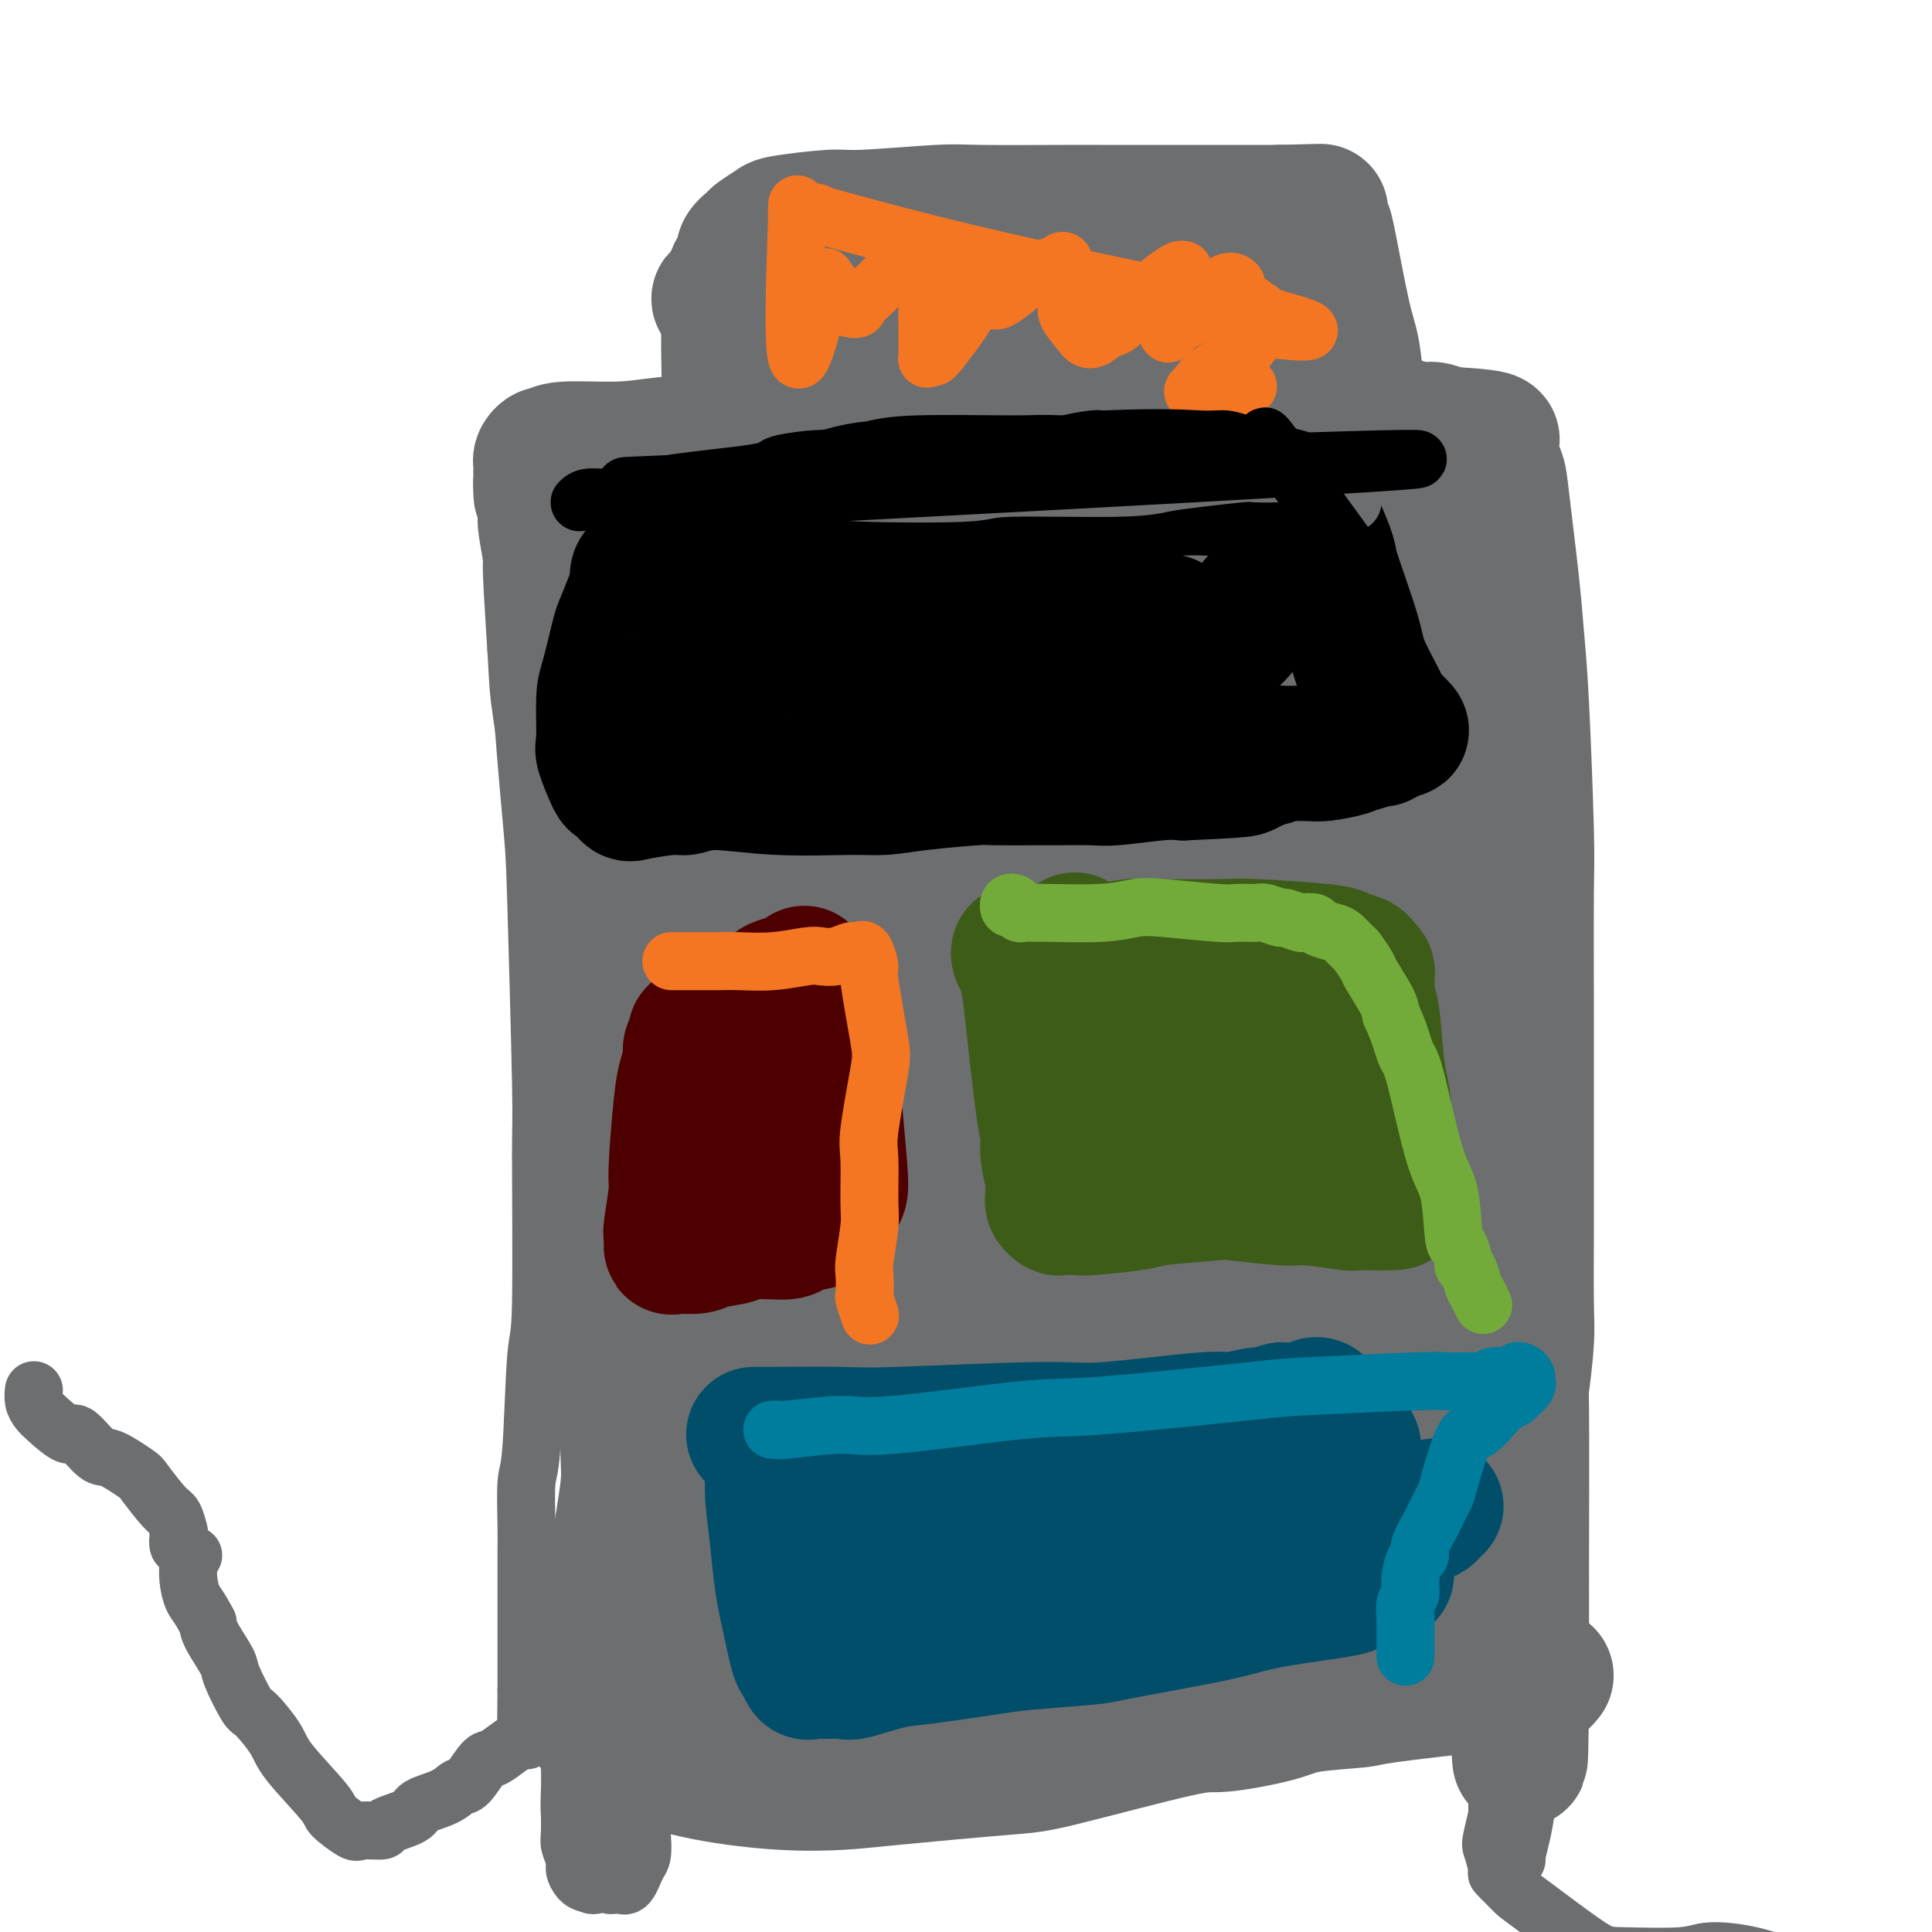 <svg viewBox='0 0 400 400' version='1.1' xmlns='http://www.w3.org/2000/svg' xmlns:xlink='http://www.w3.org/1999/xlink'><g fill='none' stroke='#6D6E70' stroke-width='12' stroke-linecap='round' stroke-linejoin='round'><path d='M109,132c0.082,-0.408 0.164,-0.816 0,-1c-0.164,-0.184 -0.576,-0.143 -1,0c-0.424,0.143 -0.862,0.388 -1,1c-0.138,0.612 0.022,1.592 0,2c-0.022,0.408 -0.228,0.244 0,1c0.228,0.756 0.888,2.433 1,3c0.112,0.567 -0.324,0.026 0,6c0.324,5.974 1.408,18.464 2,25c0.592,6.536 0.691,7.118 1,17c0.309,9.882 0.826,29.065 1,38c0.174,8.935 0.004,7.623 0,15c-0.004,7.377 0.157,23.443 0,31c-0.157,7.557 -0.630,6.604 -1,11c-0.370,4.396 -0.635,14.140 -1,19c-0.365,4.860 -0.830,4.835 -1,7c-0.170,2.165 -0.046,6.521 0,9c0.046,2.479 0.012,3.081 0,5c-0.012,1.919 -0.003,5.156 0,7c0.003,1.844 0.001,2.294 0,3c-0.001,0.706 -0.000,1.669 0,3c0.000,1.331 0.000,3.029 0,4c-0.000,0.971 -0.000,1.216 0,2c0.000,0.784 0.000,2.108 0,3c-0.000,0.892 -0.000,1.352 0,2c0.000,0.648 0.000,1.483 0,2c-0.000,0.517 -0.000,0.716 0,1c0.000,0.284 0.000,0.653 0,1c-0.000,0.347 -0.000,0.674 0,1'/><path d='M109,350c-0.285,19.718 0.503,6.012 1,1c0.497,-5.012 0.703,-1.332 1,0c0.297,1.332 0.684,0.314 1,0c0.316,-0.314 0.559,0.076 2,0c1.441,-0.076 4.078,-0.616 6,-1c1.922,-0.384 3.129,-0.611 8,-1c4.871,-0.389 13.407,-0.942 18,-1c4.593,-0.058 5.242,0.377 11,0c5.758,-0.377 16.623,-1.565 22,-2c5.377,-0.435 5.265,-0.117 9,0c3.735,0.117 11.317,0.032 15,0c3.683,-0.032 3.468,-0.010 5,0c1.532,0.010 4.810,0.010 7,0c2.190,-0.010 3.292,-0.028 6,0c2.708,0.028 7.024,0.103 10,0c2.976,-0.103 4.613,-0.382 10,0c5.387,0.382 14.525,1.427 19,2c4.475,0.573 4.286,0.675 8,1c3.714,0.325 11.331,0.872 15,1c3.669,0.128 3.391,-0.162 5,0c1.609,0.162 5.104,0.776 7,1c1.896,0.224 2.192,0.056 3,0c0.808,-0.056 2.129,-0.001 3,0c0.871,0.001 1.294,-0.053 2,0c0.706,0.053 1.695,0.211 2,0c0.305,-0.211 -0.076,-0.791 0,-1c0.076,-0.209 0.608,-0.046 1,0c0.392,0.046 0.644,-0.026 1,0c0.356,0.026 0.816,0.150 1,0c0.184,-0.150 0.092,-0.575 0,-1'/><path d='M308,349c20.582,2.537 7.539,7.381 1,-1c-6.539,-8.381 -6.572,-29.986 -7,-41c-0.428,-11.014 -1.250,-11.436 -2,-14c-0.750,-2.564 -1.426,-7.270 -2,-17c-0.574,-9.730 -1.045,-24.485 -1,-34c0.045,-9.515 0.607,-13.789 1,-18c0.393,-4.211 0.617,-8.359 1,-16c0.383,-7.641 0.926,-18.777 1,-25c0.074,-6.223 -0.320,-7.534 0,-12c0.320,-4.466 1.354,-12.087 2,-16c0.646,-3.913 0.905,-4.119 1,-6c0.095,-1.881 0.025,-5.439 0,-7c-0.025,-1.561 -0.007,-1.125 0,-2c0.007,-0.875 0.003,-3.060 0,-4c-0.003,-0.940 -0.005,-0.634 0,-1c0.005,-0.366 0.015,-1.404 0,-2c-0.015,-0.596 -0.057,-0.751 0,-1c0.057,-0.249 0.211,-0.591 0,-1c-0.211,-0.409 -0.789,-0.883 -1,-1c-0.211,-0.117 -0.057,0.123 0,0c0.057,-0.123 0.015,-0.610 0,-1c-0.015,-0.390 -0.004,-0.683 0,-1c0.004,-0.317 0.002,-0.659 0,-1'/><path d='M302,127c0.413,-17.744 -1.056,-4.602 -2,0c-0.944,4.602 -1.364,0.666 -2,-1c-0.636,-1.666 -1.487,-1.062 -3,-1c-1.513,0.062 -3.688,-0.417 -5,-1c-1.312,-0.583 -1.760,-1.269 -5,-2c-3.240,-0.731 -9.272,-1.506 -13,-2c-3.728,-0.494 -5.151,-0.707 -10,-1c-4.849,-0.293 -13.123,-0.666 -18,-1c-4.877,-0.334 -6.355,-0.630 -8,-1c-1.645,-0.370 -3.455,-0.815 -9,-1c-5.545,-0.185 -14.824,-0.109 -20,0c-5.176,0.109 -6.248,0.250 -11,0c-4.752,-0.250 -13.183,-0.893 -17,-1c-3.817,-0.107 -3.021,0.320 -7,1c-3.979,0.680 -12.734,1.611 -16,2c-3.266,0.389 -1.045,0.236 -4,1c-2.955,0.764 -11.086,2.447 -15,3c-3.914,0.553 -3.609,-0.023 -5,0c-1.391,0.023 -4.476,0.645 -6,1c-1.524,0.355 -1.487,0.442 -2,1c-0.513,0.558 -1.575,1.588 -2,2c-0.425,0.412 -0.212,0.206 0,0'/></g>
<g fill='none' stroke='#6D6E70' stroke-width='28' stroke-linecap='round' stroke-linejoin='round'><path d='M115,129c-0.131,-0.526 -0.261,-1.052 0,-1c0.261,0.052 0.914,0.680 1,1c0.086,0.320 -0.393,0.330 0,1c0.393,0.670 1.660,2.001 2,2c0.340,-0.001 -0.248,-1.334 0,3c0.248,4.334 1.331,14.335 2,20c0.669,5.665 0.923,6.996 2,17c1.077,10.004 2.978,28.683 4,38c1.022,9.317 1.166,9.273 2,17c0.834,7.727 2.359,23.226 3,31c0.641,7.774 0.397,7.825 0,14c-0.397,6.175 -0.948,18.475 -1,25c-0.052,6.525 0.393,7.273 0,11c-0.393,3.727 -1.626,10.431 -2,14c-0.374,3.569 0.110,4.004 0,5c-0.110,0.996 -0.814,2.555 -1,4c-0.186,1.445 0.145,2.776 0,4c-0.145,1.224 -0.767,2.341 -1,3c-0.233,0.659 -0.076,0.859 0,1c0.076,0.141 0.072,0.223 0,1c-0.072,0.777 -0.211,2.249 0,3c0.211,0.751 0.773,0.782 1,1c0.227,0.218 0.119,0.625 0,1c-0.119,0.375 -0.248,0.719 0,1c0.248,0.281 0.875,0.499 2,1c1.125,0.501 2.750,1.286 4,2c1.250,0.714 2.125,1.357 3,2'/><path d='M136,351c1.765,1.423 1.179,0.979 4,1c2.821,0.021 9.049,0.506 12,1c2.951,0.494 2.625,0.996 8,1c5.375,0.004 16.451,-0.489 22,-1c5.549,-0.511 5.572,-1.040 11,-2c5.428,-0.960 16.263,-2.351 22,-3c5.737,-0.649 6.377,-0.556 12,-1c5.623,-0.444 16.228,-1.425 21,-2c4.772,-0.575 3.712,-0.742 7,-1c3.288,-0.258 10.926,-0.605 15,-1c4.074,-0.395 4.584,-0.838 9,-1c4.416,-0.162 12.736,-0.043 17,0c4.264,0.043 4.470,0.012 5,0c0.530,-0.012 1.385,-0.003 3,0c1.615,0.003 3.992,0.001 5,0c1.008,-0.001 0.648,-0.002 1,0c0.352,0.002 1.417,0.006 2,0c0.583,-0.006 0.685,-0.022 1,0c0.315,0.022 0.843,0.084 1,0c0.157,-0.084 -0.058,-0.312 0,-1c0.058,-0.688 0.389,-1.834 0,-5c-0.389,-3.166 -1.497,-8.350 -3,-13c-1.503,-4.650 -3.402,-8.766 -5,-12c-1.598,-3.234 -2.897,-5.587 -6,-14c-3.103,-8.413 -8.011,-22.885 -11,-31c-2.989,-8.115 -4.058,-9.874 -6,-19c-1.942,-9.126 -4.755,-25.619 -6,-34c-1.245,-8.381 -0.921,-8.648 -1,-15c-0.079,-6.352 -0.560,-18.787 -1,-25c-0.440,-6.213 -0.840,-6.204 -1,-9c-0.160,-2.796 -0.080,-8.398 0,-14'/><path d='M274,150c-0.456,-10.997 -0.096,-6.988 0,-7c0.096,-0.012 -0.072,-4.045 0,-6c0.072,-1.955 0.383,-1.832 0,-4c-0.383,-2.168 -1.459,-6.625 -2,-9c-0.541,-2.375 -0.547,-2.666 -1,-4c-0.453,-1.334 -1.353,-3.709 -2,-5c-0.647,-1.291 -1.041,-1.496 -2,-2c-0.959,-0.504 -2.484,-1.305 -3,-2c-0.516,-0.695 -0.024,-1.282 -4,-3c-3.976,-1.718 -12.421,-4.565 -16,-6c-3.579,-1.435 -2.290,-1.456 -8,-2c-5.710,-0.544 -18.417,-1.610 -25,-2c-6.583,-0.390 -7.042,-0.104 -13,1c-5.958,1.104 -17.414,3.028 -22,4c-4.586,0.972 -2.303,0.993 -4,2c-1.697,1.007 -7.374,2.998 -10,4c-2.626,1.002 -2.200,1.013 -4,2c-1.800,0.987 -5.825,2.949 -8,4c-2.175,1.051 -2.500,1.190 -4,2c-1.500,0.810 -4.175,2.289 -5,3c-0.825,0.711 0.201,0.653 -1,1c-1.201,0.347 -4.629,1.099 -3,3c1.629,1.901 8.314,4.950 15,8'/><path d='M152,132c6.733,26.044 16.067,87.156 22,110c5.933,22.844 8.467,7.422 11,-8'/><path d='M185,234c11.400,21.333 34.400,78.667 51,101c16.600,22.333 26.800,9.667 37,-3'/><path d='M273,332c6.167,-0.500 3.083,-0.250 0,0'/><path d='M139,132c-0.031,0.314 -0.062,0.627 0,1c0.062,0.373 0.216,0.805 0,1c-0.216,0.195 -0.801,0.153 -1,5c-0.199,4.847 -0.012,14.583 0,22c0.012,7.417 -0.150,12.515 0,18c0.150,5.485 0.613,11.357 1,20c0.387,8.643 0.699,20.056 1,31c0.301,10.944 0.591,21.418 1,28c0.409,6.582 0.936,9.273 1,12c0.064,2.727 -0.335,5.490 0,11c0.335,5.510 1.403,13.768 2,18c0.597,4.232 0.722,4.440 1,7c0.278,2.560 0.709,7.474 1,10c0.291,2.526 0.443,2.665 1,4c0.557,1.335 1.519,3.867 2,5c0.481,1.133 0.479,0.866 1,2c0.521,1.134 1.563,3.669 2,5c0.437,1.331 0.269,1.458 1,2c0.731,0.542 2.361,1.501 3,2c0.639,0.499 0.289,0.540 1,1c0.711,0.460 2.485,1.339 3,2c0.515,0.661 -0.227,1.105 3,1c3.227,-0.105 10.423,-0.760 15,-1c4.577,-0.240 6.536,-0.064 9,0c2.464,0.064 5.433,0.017 9,0c3.567,-0.017 7.734,-0.005 10,0c2.266,0.005 2.633,0.002 3,0'/><path d='M209,339c7.912,-0.401 4.692,-0.905 4,-1c-0.692,-0.095 1.143,0.217 2,0c0.857,-0.217 0.735,-0.964 1,-1c0.265,-0.036 0.917,0.637 1,0c0.083,-0.637 -0.403,-2.586 0,-2c0.403,0.586 1.694,3.707 -1,-2c-2.694,-5.707 -9.373,-20.243 -14,-29c-4.627,-8.757 -7.203,-11.736 -13,-25c-5.797,-13.264 -14.814,-36.812 -20,-50c-5.186,-13.188 -6.539,-16.017 -8,-19c-1.461,-2.983 -3.028,-6.119 -4,-8c-0.972,-1.881 -1.348,-2.508 -3,-5c-1.652,-2.492 -4.578,-6.849 -7,-10c-2.422,-3.151 -4.338,-5.096 -6,-6c-1.662,-0.904 -3.071,-0.768 -4,-1c-0.929,-0.232 -1.380,-0.833 -2,2c-0.620,2.833 -1.410,9.099 1,20c2.410,10.901 8.021,26.438 11,35c2.979,8.562 3.327,10.150 6,18c2.673,7.850 7.671,21.961 10,28c2.329,6.039 1.991,4.007 2,4c0.009,-0.007 0.367,2.012 2,5c1.633,2.988 4.542,6.944 6,9c1.458,2.056 1.465,2.213 3,4c1.535,1.787 4.597,5.205 6,7c1.403,1.795 1.147,1.967 2,3c0.853,1.033 2.816,2.926 4,4c1.184,1.074 1.588,1.328 2,2c0.412,0.672 0.832,1.764 1,2c0.168,0.236 0.084,-0.382 0,-1'/><path d='M191,322c2.151,1.255 -6.471,-15.106 -12,-28c-5.529,-12.894 -7.964,-22.321 -11,-34c-3.036,-11.679 -6.671,-25.609 -8,-31c-1.329,-5.391 -0.350,-2.242 0,-1c0.350,1.242 0.073,0.579 0,1c-0.073,0.421 0.058,1.927 0,3c-0.058,1.073 -0.305,1.712 2,9c2.305,7.288 7.160,21.224 10,29c2.840,7.776 3.664,9.391 6,15c2.336,5.609 6.185,15.212 8,19c1.815,3.788 1.596,1.760 2,2c0.404,0.240 1.431,2.746 2,4c0.569,1.254 0.679,1.254 1,2c0.321,0.746 0.853,2.236 1,3c0.147,0.764 -0.090,0.801 -1,1c-0.910,0.199 -2.493,0.559 -4,1c-1.507,0.441 -2.936,0.963 -4,1c-1.064,0.037 -1.761,-0.411 -4,0c-2.239,0.411 -6.021,1.682 -8,2c-1.979,0.318 -2.156,-0.318 -4,0c-1.844,0.318 -5.355,1.590 -7,2c-1.645,0.410 -1.424,-0.042 -1,-1c0.424,-0.958 1.052,-2.422 1,-3c-0.052,-0.578 -0.783,-0.271 0,-2c0.783,-1.729 3.081,-5.494 5,-9c1.919,-3.506 3.460,-6.753 5,-10'/><path d='M170,297c2.194,-5.504 2.680,-6.764 4,-10c1.320,-3.236 3.475,-8.450 5,-18c1.525,-9.550 2.419,-23.438 3,-33c0.581,-9.562 0.849,-14.799 0,-24c-0.849,-9.201 -2.816,-22.365 -4,-29c-1.184,-6.635 -1.584,-6.741 -3,-12c-1.416,-5.259 -3.847,-15.671 -5,-21c-1.153,-5.329 -1.027,-5.576 -2,-10c-0.973,-4.424 -3.045,-13.024 -4,-17c-0.955,-3.976 -0.792,-3.327 -1,-5c-0.208,-1.673 -0.786,-5.666 -1,-7c-0.214,-1.334 -0.063,-0.007 0,0c0.063,0.007 0.039,-1.306 0,-2c-0.039,-0.694 -0.094,-0.770 0,-1c0.094,-0.230 0.337,-0.613 1,-1c0.663,-0.387 1.746,-0.777 2,-1c0.254,-0.223 -0.321,-0.279 3,0c3.321,0.279 10.539,0.893 14,1c3.461,0.107 3.166,-0.292 10,1c6.834,1.292 20.798,4.276 25,5c4.202,0.724 -1.358,-0.813 4,1c5.358,1.813 21.633,6.977 28,9c6.367,2.023 2.825,0.906 3,1c0.175,0.094 4.068,1.400 6,2c1.932,0.600 1.905,0.495 3,1c1.095,0.505 3.314,1.620 5,2c1.686,0.380 2.838,0.025 3,0c0.162,-0.025 -0.668,0.278 2,1c2.668,0.722 8.834,1.861 15,3'/><path d='M286,133c11.353,3.331 5.234,1.659 4,2c-1.234,0.341 2.415,2.694 4,4c1.585,1.306 1.105,1.563 1,2c-0.105,0.437 0.164,1.053 1,3c0.836,1.947 2.237,5.225 3,9c0.763,3.775 0.888,8.047 2,19c1.112,10.953 3.212,28.585 4,38c0.788,9.415 0.264,10.612 0,18c-0.264,7.388 -0.267,20.967 -1,32c-0.733,11.033 -2.196,19.519 -3,25c-0.804,5.481 -0.947,7.956 -1,10c-0.053,2.044 -0.014,3.655 0,8c0.014,4.345 0.004,11.422 0,15c-0.004,3.578 -0.001,3.655 0,6c0.001,2.345 0.000,6.957 0,9c-0.000,2.043 -0.000,1.517 0,2c0.000,0.483 0.000,1.974 0,3c-0.000,1.026 -0.000,1.585 0,2c0.000,0.415 0.001,0.686 0,1c-0.001,0.314 -0.003,0.673 0,1c0.003,0.327 0.011,0.624 0,1c-0.011,0.376 -0.040,0.832 0,1c0.040,0.168 0.148,0.049 0,0c-0.148,-0.049 -0.553,-0.028 -1,0c-0.447,0.028 -0.937,0.065 -1,0c-0.063,-0.065 0.301,-0.230 -1,0c-1.301,0.230 -4.266,0.855 -6,1c-1.734,0.145 -2.236,-0.192 -4,0c-1.764,0.192 -4.790,0.912 -7,1c-2.210,0.088 -3.605,-0.456 -5,-1'/><path d='M275,345c-8.809,-5.113 -18.332,-18.397 -28,-43c-9.668,-24.603 -19.480,-60.526 -24,-79c-4.520,-18.474 -3.748,-19.498 -4,-23c-0.252,-3.502 -1.528,-9.481 -3,-17c-1.472,-7.519 -3.141,-16.579 -4,-21c-0.859,-4.421 -0.910,-4.204 -2,-6c-1.090,-1.796 -3.220,-5.605 -4,-7c-0.780,-1.395 -0.209,-0.374 -1,-2c-0.791,-1.626 -2.945,-5.897 -5,-9c-2.055,-3.103 -4.012,-5.039 -5,-6c-0.988,-0.961 -1.006,-0.949 -2,-2c-0.994,-1.051 -2.964,-3.165 -4,-4c-1.036,-0.835 -1.140,-0.389 -2,-1c-0.860,-0.611 -2.478,-2.278 -3,-3c-0.522,-0.722 0.051,-0.498 0,-1c-0.051,-0.502 -0.725,-1.730 -1,-2c-0.275,-0.270 -0.150,0.419 0,1c0.150,0.581 0.326,1.053 1,3c0.674,1.947 1.846,5.370 3,8c1.154,2.630 2.291,4.468 6,16c3.709,11.532 9.991,32.759 13,44c3.009,11.241 2.745,12.498 5,22c2.255,9.502 7.030,27.251 9,36c1.970,8.749 1.134,8.500 5,16c3.866,7.500 12.433,22.750 21,38'/><path d='M246,303c4.778,7.812 6.222,8.341 7,9c0.778,0.659 0.890,1.448 2,3c1.110,1.552 3.218,3.868 4,5c0.782,1.132 0.237,1.079 1,2c0.763,0.921 2.835,2.816 4,4c1.165,1.184 1.424,1.656 2,2c0.576,0.344 1.468,0.560 2,1c0.532,0.440 0.702,1.103 1,0c0.298,-1.103 0.723,-3.971 1,-5c0.277,-1.029 0.405,-0.218 0,-8c-0.405,-7.782 -1.342,-24.158 -2,-32c-0.658,-7.842 -1.038,-7.152 -4,-17c-2.962,-9.848 -8.505,-30.234 -11,-39c-2.495,-8.766 -1.943,-5.912 -2,-5c-0.057,0.912 -0.722,-0.119 -3,-7c-2.278,-6.881 -6.169,-19.611 -8,-25c-1.831,-5.389 -1.601,-3.435 -5,-14c-3.399,-10.565 -10.428,-33.648 -14,-49c-3.572,-15.352 -3.689,-22.974 -4,-26c-0.311,-3.026 -0.816,-1.457 -1,-1c-0.184,0.457 -0.048,-0.197 0,-1c0.048,-0.803 0.006,-1.756 0,-2c-0.006,-0.244 0.024,0.221 0,1c-0.024,0.779 -0.100,1.872 0,2c0.100,0.128 0.377,-0.708 2,4c1.623,4.708 4.591,14.960 7,22c2.409,7.040 4.260,10.869 7,17c2.740,6.131 6.370,14.566 10,23'/><path d='M242,167c5.514,14.835 6.300,17.421 8,23c1.700,5.579 4.314,14.150 9,33c4.686,18.850 11.446,47.979 14,58c2.554,10.021 0.904,0.933 2,6c1.096,5.067 4.939,24.288 7,33c2.061,8.712 2.341,6.913 3,8c0.659,1.087 1.697,5.059 2,7c0.303,1.941 -0.130,1.853 0,2c0.130,0.147 0.825,0.531 1,1c0.175,0.469 -0.168,1.022 0,1c0.168,-0.022 0.846,-0.620 1,-2c0.154,-1.380 -0.217,-3.544 -2,-12c-1.783,-8.456 -4.979,-23.206 -7,-34c-2.021,-10.794 -2.866,-17.632 -4,-24c-1.134,-6.368 -2.555,-12.267 -4,-24c-1.445,-11.733 -2.912,-29.299 -4,-38c-1.088,-8.701 -1.795,-8.535 -3,-14c-1.205,-5.465 -2.907,-16.560 -5,-25c-2.093,-8.440 -4.577,-14.226 -6,-17c-1.423,-2.774 -1.786,-2.537 -2,-3c-0.214,-0.463 -0.280,-1.627 -1,-4c-0.720,-2.373 -2.094,-5.956 -3,-8c-0.906,-2.044 -1.345,-2.549 -2,-4c-0.655,-1.451 -1.526,-3.847 -2,-5c-0.474,-1.153 -0.550,-1.062 -1,-2c-0.450,-0.938 -1.275,-2.907 -2,-4c-0.725,-1.093 -1.350,-1.312 0,2c1.350,3.312 4.675,10.156 8,17'/><path d='M249,138c2.101,4.334 3.353,5.670 7,17c3.647,11.330 9.688,32.654 13,43c3.312,10.346 3.894,9.715 6,16c2.106,6.285 5.736,19.486 8,28c2.264,8.514 3.161,12.341 4,18c0.839,5.659 1.621,13.151 2,18c0.379,4.849 0.357,7.054 0,9c-0.357,1.946 -1.048,3.633 -1,5c0.048,1.367 0.834,2.414 -1,0c-1.834,-2.414 -6.290,-8.288 -9,-12c-2.710,-3.712 -3.674,-5.262 -10,-15c-6.326,-9.738 -18.014,-27.663 -24,-37c-5.986,-9.337 -6.271,-10.087 -9,-14c-2.729,-3.913 -7.903,-10.990 -10,-14c-2.097,-3.010 -1.119,-1.954 -2,-3c-0.881,-1.046 -3.623,-4.195 -5,-6c-1.377,-1.805 -1.388,-2.265 -3,-2c-1.612,0.265 -4.824,1.255 -7,-2c-2.176,-3.255 -3.317,-10.755 -3,0c0.317,10.755 2.093,39.764 3,52c0.907,12.236 0.945,7.698 2,10c1.055,2.302 3.127,11.443 4,16c0.873,4.557 0.546,4.531 1,6c0.454,1.469 1.689,4.435 2,6c0.311,1.565 -0.301,1.729 0,2c0.301,0.271 1.515,0.649 2,1c0.485,0.351 0.243,0.676 0,1'/><path d='M219,281c1.910,6.473 1.185,1.657 1,0c-0.185,-1.657 0.170,-0.153 0,-1c-0.170,-0.847 -0.865,-4.044 -1,-6c-0.135,-1.956 0.291,-2.670 0,-9c-0.291,-6.330 -1.297,-18.278 -2,-25c-0.703,-6.722 -1.101,-8.220 -2,-13c-0.899,-4.780 -2.297,-12.842 -3,-17c-0.703,-4.158 -0.710,-4.413 -1,-6c-0.290,-1.587 -0.863,-4.505 -1,-6c-0.137,-1.495 0.162,-1.565 0,-2c-0.162,-0.435 -0.783,-1.234 -1,-2c-0.217,-0.766 -0.028,-1.499 -1,-2c-0.972,-0.501 -3.103,-0.768 -4,-1c-0.897,-0.232 -0.560,-0.427 -4,0c-3.440,0.427 -10.656,1.478 -14,2c-3.344,0.522 -2.816,0.515 -7,2c-4.184,1.485 -13.079,4.462 -17,6c-3.921,1.538 -2.867,1.636 -8,2c-5.133,0.364 -16.455,0.992 -21,1c-4.545,0.008 -2.315,-0.606 -2,-1c0.315,-0.394 -1.285,-0.569 -3,-3c-1.715,-2.431 -3.544,-7.116 -5,-11c-1.456,-3.884 -2.538,-6.965 -3,-10c-0.462,-3.035 -0.305,-6.023 -1,-12c-0.695,-5.977 -2.242,-14.943 -3,-20c-0.758,-5.057 -0.725,-6.206 -1,-11c-0.275,-4.794 -0.857,-13.233 -1,-17c-0.143,-3.767 0.154,-2.860 0,-4c-0.154,-1.140 -0.758,-4.326 -1,-6c-0.242,-1.674 -0.121,-1.837 0,-2'/><path d='M113,107c-1.310,-12.118 -1.084,-6.412 -1,-5c0.084,1.412 0.025,-1.468 0,-3c-0.025,-1.532 -0.018,-1.716 0,-2c0.018,-0.284 0.045,-0.669 0,-1c-0.045,-0.331 -0.164,-0.610 0,-1c0.164,-0.390 0.610,-0.892 1,-1c0.390,-0.108 0.722,0.179 1,0c0.278,-0.179 0.501,-0.823 3,-1c2.499,-0.177 7.273,0.112 11,0c3.727,-0.112 6.405,-0.626 10,-1c3.595,-0.374 8.106,-0.608 12,-1c3.894,-0.392 7.171,-0.943 14,-1c6.829,-0.057 17.208,0.381 27,0c9.792,-0.381 18.995,-1.580 24,-2c5.005,-0.420 5.810,-0.060 10,0c4.190,0.060 11.765,-0.180 20,0c8.235,0.180 17.131,0.780 21,1c3.869,0.220 2.712,0.059 4,0c1.288,-0.059 5.020,-0.016 7,0c1.980,0.016 2.209,0.004 3,0c0.791,-0.004 2.145,-0.001 3,0c0.855,0.001 1.211,-0.001 2,0c0.789,0.001 2.012,0.004 3,0c0.988,-0.004 1.743,-0.015 3,0c1.257,0.015 3.017,0.056 4,0c0.983,-0.056 1.188,-0.207 2,0c0.812,0.207 2.232,0.774 3,1c0.768,0.226 0.884,0.113 1,0'/><path d='M301,90c13.953,0.778 5.837,1.724 3,2c-2.837,0.276 -0.394,-0.118 1,0c1.394,0.118 1.739,0.748 2,1c0.261,0.252 0.437,0.125 1,1c0.563,0.875 1.513,2.753 2,4c0.487,1.247 0.513,1.863 1,6c0.487,4.137 1.437,11.794 2,17c0.563,5.206 0.739,7.960 1,11c0.261,3.040 0.606,6.368 1,14c0.394,7.632 0.838,19.570 1,26c0.162,6.430 0.044,7.351 0,13c-0.044,5.649 -0.012,16.027 0,26c0.012,9.973 0.004,19.543 0,25c-0.004,5.457 -0.005,6.801 0,9c0.005,2.199 0.015,5.251 0,10c-0.015,4.749 -0.057,11.193 0,15c0.057,3.807 0.211,4.978 0,8c-0.211,3.022 -0.789,7.896 -1,9c-0.211,1.104 -0.057,-1.560 0,5c0.057,6.560 0.015,22.346 0,29c-0.015,6.654 -0.004,4.176 0,5c0.004,0.824 0.001,4.949 0,7c-0.001,2.051 -0.000,2.027 0,3c0.000,0.973 0.000,2.943 0,4c-0.000,1.057 -0.000,1.200 0,2c0.000,0.800 0.000,2.256 0,3c-0.000,0.744 -0.000,0.777 0,1c0.000,0.223 0.000,0.635 0,1c-0.000,0.365 -0.000,0.682 0,1'/><path d='M315,348c-0.168,31.536 -0.586,9.377 -1,1c-0.414,-8.377 -0.822,-2.972 -1,-1c-0.178,1.972 -0.126,0.513 -1,-2c-0.874,-2.513 -2.673,-6.078 -4,-8c-1.327,-1.922 -2.183,-2.200 -4,-9c-1.817,-6.800 -4.595,-20.121 -6,-27c-1.405,-6.879 -1.436,-7.316 -3,-18c-1.564,-10.684 -4.660,-31.616 -6,-43c-1.340,-11.384 -0.924,-13.222 -1,-22c-0.076,-8.778 -0.644,-24.496 -1,-33c-0.356,-8.504 -0.502,-9.792 0,-17c0.502,-7.208 1.650,-20.335 2,-27c0.350,-6.665 -0.099,-6.868 0,-12c0.099,-5.132 0.744,-15.193 1,-20c0.256,-4.807 0.121,-4.359 0,-6c-0.121,-1.641 -0.228,-5.370 0,-7c0.228,-1.630 0.790,-1.159 1,-2c0.210,-0.841 0.068,-2.992 0,-4c-0.068,-1.008 -0.060,-0.873 0,-1c0.060,-0.127 0.174,-0.515 0,-1c-0.174,-0.485 -0.634,-1.068 -1,-1c-0.366,0.068 -0.637,0.788 -1,1c-0.363,0.212 -0.818,-0.082 -2,0c-1.182,0.082 -3.091,0.541 -5,1'/><path d='M282,90c-5.364,0.701 -14.774,1.453 -21,2c-6.226,0.547 -9.270,0.889 -12,1c-2.730,0.111 -5.148,-0.009 -13,1c-7.852,1.009 -21.137,3.146 -28,4c-6.863,0.854 -7.303,0.426 -13,1c-5.697,0.574 -16.652,2.150 -22,3c-5.348,0.850 -5.090,0.974 -9,1c-3.910,0.026 -11.987,-0.045 -16,0c-4.013,0.045 -3.963,0.205 -6,0c-2.037,-0.205 -6.160,-0.776 -8,-1c-1.840,-0.224 -1.395,-0.101 -2,0c-0.605,0.101 -2.259,0.180 -3,0c-0.741,-0.180 -0.567,-0.618 -1,0c-0.433,0.618 -1.471,2.290 -2,0c-0.529,-2.290 -0.549,-8.544 0,1c0.549,9.544 1.667,34.886 2,47c0.333,12.114 -0.117,10.999 0,21c0.117,10.001 0.802,31.119 1,43c0.198,11.881 -0.091,14.525 0,18c0.091,3.475 0.561,7.782 1,17c0.439,9.218 0.847,23.346 1,30c0.153,6.654 0.052,5.835 0,10c-0.052,4.165 -0.056,13.314 0,18c0.056,4.686 0.173,4.907 0,7c-0.173,2.093 -0.634,6.056 -1,8c-0.366,1.944 -0.637,1.870 -1,3c-0.363,1.130 -0.818,3.466 -1,5c-0.182,1.534 -0.091,2.267 0,3'/><path d='M128,333c-0.647,9.407 -0.766,5.924 -1,5c-0.234,-0.924 -0.585,0.711 -1,3c-0.415,2.289 -0.896,5.233 -1,7c-0.104,1.767 0.169,2.357 0,3c-0.169,0.643 -0.778,1.338 -1,2c-0.222,0.662 -0.056,1.291 0,2c0.056,0.709 0.001,1.498 0,2c-0.001,0.502 0.052,0.716 0,1c-0.052,0.284 -0.207,0.638 0,1c0.207,0.362 0.777,0.733 1,1c0.223,0.267 0.098,0.429 1,1c0.902,0.571 2.830,1.551 4,2c1.170,0.449 1.581,0.367 4,1c2.419,0.633 6.846,1.980 12,3c5.154,1.020 11.035,1.711 16,2c4.965,0.289 9.015,0.175 12,0c2.985,-0.175 4.906,-0.409 11,-1c6.094,-0.591 16.360,-1.537 22,-2c5.640,-0.463 6.655,-0.442 13,-2c6.345,-1.558 18.020,-4.694 24,-6c5.980,-1.306 6.266,-0.782 9,-1c2.734,-0.218 7.917,-1.176 11,-2c3.083,-0.824 4.065,-1.512 7,-2c2.935,-0.488 7.824,-0.775 10,-1c2.176,-0.225 1.641,-0.386 6,-1c4.359,-0.614 13.612,-1.680 17,-2c3.388,-0.320 0.912,0.106 1,0c0.088,-0.106 2.739,-0.745 4,-1c1.261,-0.255 1.130,-0.128 1,0'/><path d='M310,348c16.279,-2.785 5.475,-0.746 2,0c-3.475,0.746 0.378,0.200 2,0c1.622,-0.200 1.012,-0.053 1,0c-0.012,0.053 0.575,0.010 1,0c0.425,-0.010 0.688,0.011 1,0c0.312,-0.011 0.671,-0.055 1,0c0.329,0.055 0.627,0.207 1,0c0.373,-0.207 0.821,-0.773 1,-1c0.179,-0.227 0.090,-0.113 0,0'/><path d='M151,95c0.000,-0.310 0.000,-0.619 0,-1c-0.000,-0.381 -0.001,-0.833 0,-1c0.001,-0.167 0.005,-0.049 0,0c-0.005,0.049 -0.018,0.029 0,-2c0.018,-2.029 0.065,-6.066 0,-11c-0.065,-4.934 -0.244,-10.764 0,-14c0.244,-3.236 0.910,-3.879 1,-5c0.090,-1.121 -0.395,-2.719 0,-4c0.395,-1.281 1.672,-2.245 2,-3c0.328,-0.755 -0.291,-1.301 0,-2c0.291,-0.699 1.492,-1.550 2,-2c0.508,-0.450 0.323,-0.498 1,-1c0.677,-0.502 2.215,-1.459 3,-2c0.785,-0.541 0.816,-0.667 3,-1c2.184,-0.333 6.522,-0.874 9,-1c2.478,-0.126 3.096,0.162 7,0c3.904,-0.162 11.095,-0.776 15,-1c3.905,-0.224 4.525,-0.060 9,0c4.475,0.060 12.804,0.016 17,0c4.196,-0.016 4.260,-0.004 8,0c3.740,0.004 11.157,0.001 15,0c3.843,-0.001 4.113,-0.000 6,0c1.887,0.000 5.389,0.000 7,0c1.611,-0.000 1.329,-0.000 2,0c0.671,0.000 2.296,0.000 3,0c0.704,-0.000 0.487,-0.000 1,0c0.513,0.000 1.757,0.000 3,0'/><path d='M265,44c16.301,-0.448 4.553,-0.068 1,0c-3.553,0.068 1.089,-0.175 3,0c1.911,0.175 1.090,0.769 1,1c-0.090,0.231 0.552,0.098 1,0c0.448,-0.098 0.704,-0.162 1,0c0.296,0.162 0.632,0.548 1,1c0.368,0.452 0.767,0.969 1,1c0.233,0.031 0.300,-0.422 1,3c0.700,3.422 2.034,10.721 3,15c0.966,4.279 1.565,5.537 2,8c0.435,2.463 0.705,6.131 1,8c0.295,1.869 0.614,1.939 1,3c0.386,1.061 0.839,3.113 1,4c0.161,0.887 0.031,0.609 0,1c-0.031,0.391 0.038,1.450 0,2c-0.038,0.550 -0.183,0.592 0,1c0.183,0.408 0.692,1.184 0,1c-0.692,-0.184 -2.587,-1.326 -1,0c1.587,1.326 6.656,5.121 -2,0c-8.656,-5.121 -31.038,-19.157 -42,-25c-10.962,-5.843 -10.505,-3.491 -11,-3c-0.495,0.491 -1.943,-0.878 -6,-2c-4.057,-1.122 -10.722,-1.997 -20,-3c-9.278,-1.003 -21.167,-2.135 -29,-2c-7.833,0.135 -11.609,1.536 -14,2c-2.391,0.464 -3.397,-0.010 -4,0c-0.603,0.010 -0.801,0.505 -1,1'/><path d='M153,61c-3.993,0.639 -4.474,0.736 -4,1c0.474,0.264 1.905,0.695 2,1c0.095,0.305 -1.144,0.486 2,2c3.144,1.514 10.672,4.363 15,6c4.328,1.637 5.454,2.061 12,3c6.546,0.939 18.510,2.392 25,3c6.490,0.608 7.507,0.369 12,0c4.493,-0.369 12.464,-0.870 16,-1c3.536,-0.130 2.638,0.110 5,0c2.362,-0.110 7.984,-0.571 10,-1c2.016,-0.429 0.427,-0.827 0,-1c-0.427,-0.173 0.310,-0.121 1,0c0.690,0.121 1.334,0.311 -1,0c-2.334,-0.311 -7.647,-1.125 -11,-2c-3.353,-0.875 -4.747,-1.812 -11,-2c-6.253,-0.188 -17.365,0.373 -23,1c-5.635,0.627 -5.794,1.320 -9,2c-3.206,0.680 -9.460,1.348 -12,2c-2.540,0.652 -1.367,1.290 -2,2c-0.633,0.710 -3.071,1.494 -4,2c-0.929,0.506 -0.350,0.735 -1,1c-0.650,0.265 -2.531,0.565 -2,1c0.531,0.435 3.472,1.003 1,1c-2.472,-0.003 -10.358,-0.578 3,0c13.358,0.578 47.959,2.308 64,3c16.041,0.692 13.520,0.346 11,0'/><path d='M252,85c14.190,0.631 12.167,0.708 13,1c0.833,0.292 4.524,0.798 6,1c1.476,0.202 0.738,0.101 0,0'/></g>
<g fill='none' stroke='#000000' stroke-width='28' stroke-linecap='round' stroke-linejoin='round'><path d='M134,118c-0.305,-0.067 -0.611,-0.133 -1,0c-0.389,0.133 -0.863,0.467 -1,1c-0.137,0.533 0.062,1.266 0,2c-0.062,0.734 -0.385,1.468 -1,3c-0.615,1.532 -1.523,3.861 -2,5c-0.477,1.139 -0.522,1.089 -1,3c-0.478,1.911 -1.389,5.784 -2,8c-0.611,2.216 -0.922,2.774 -1,5c-0.078,2.226 0.077,6.120 0,8c-0.077,1.880 -0.388,1.745 0,3c0.388,1.255 1.473,3.902 2,5c0.527,1.098 0.495,0.649 1,1c0.505,0.351 1.546,1.501 2,2c0.454,0.499 0.321,0.348 2,0c1.679,-0.348 5.169,-0.892 7,-1c1.831,-0.108 2.003,0.221 3,0c0.997,-0.221 2.819,-0.990 6,-1c3.181,-0.010 7.722,0.740 13,1c5.278,0.260 11.294,0.031 15,0c3.706,-0.031 5.102,0.135 7,0c1.898,-0.135 4.300,-0.572 8,-1c3.700,-0.428 8.700,-0.847 11,-1c2.300,-0.153 1.902,-0.040 4,0c2.098,0.040 6.693,0.007 9,0c2.307,-0.007 2.325,0.012 4,0c1.675,-0.012 5.006,-0.055 7,0c1.994,0.055 2.652,0.207 5,0c2.348,-0.207 6.385,-0.773 9,-1c2.615,-0.227 3.807,-0.113 5,0'/><path d='M245,160c19.527,-0.841 10.843,-0.942 8,-1c-2.843,-0.058 0.154,-0.072 2,0c1.846,0.072 2.540,0.231 3,0c0.460,-0.231 0.686,-0.850 1,-1c0.314,-0.150 0.715,0.170 1,0c0.285,-0.170 0.454,-0.830 1,-1c0.546,-0.170 1.470,0.150 2,0c0.530,-0.150 0.667,-0.772 1,-1c0.333,-0.228 0.863,-0.064 1,0c0.137,0.064 -0.117,0.027 1,0c1.117,-0.027 3.607,-0.045 5,0c1.393,0.045 1.690,0.151 3,0c1.310,-0.151 3.632,-0.561 5,-1c1.368,-0.439 1.781,-0.906 2,-1c0.219,-0.094 0.244,0.186 1,0c0.756,-0.186 2.243,-0.839 3,-1c0.757,-0.161 0.784,0.170 1,0c0.216,-0.170 0.621,-0.841 1,-1c0.379,-0.159 0.732,0.195 1,0c0.268,-0.195 0.450,-0.940 1,-1c0.550,-0.060 1.468,0.565 1,0c-0.468,-0.565 -2.322,-2.320 -3,-3c-0.678,-0.680 -0.180,-0.286 -1,-2c-0.820,-1.714 -2.958,-5.535 -4,-8c-1.042,-2.465 -0.986,-3.575 -2,-7c-1.014,-3.425 -3.096,-9.165 -4,-12c-0.904,-2.835 -0.628,-2.763 -1,-4c-0.372,-1.237 -1.392,-3.782 -2,-5c-0.608,-1.218 -0.804,-1.109 -1,-1'/><path d='M272,109c-2.682,-7.300 -1.387,-4.051 -1,-3c0.387,1.051 -0.135,-0.096 -1,-1c-0.865,-0.904 -2.074,-1.567 -3,-2c-0.926,-0.433 -1.569,-0.638 -5,-1c-3.431,-0.362 -9.649,-0.883 -13,-1c-3.351,-0.117 -3.834,0.168 -9,0c-5.166,-0.168 -15.015,-0.790 -20,-1c-4.985,-0.210 -5.105,-0.007 -10,0c-4.895,0.007 -14.565,-0.183 -20,0c-5.435,0.183 -6.636,0.738 -8,1c-1.364,0.262 -2.891,0.230 -6,1c-3.109,0.770 -7.799,2.342 -10,3c-2.201,0.658 -1.912,0.401 -3,1c-1.088,0.599 -3.553,2.053 -5,3c-1.447,0.947 -1.875,1.385 -3,2c-1.125,0.615 -2.945,1.406 -4,2c-1.055,0.594 -1.344,0.991 -2,2c-0.656,1.009 -1.679,2.629 -2,4c-0.321,1.371 0.058,2.493 0,4c-0.058,1.507 -0.555,3.398 0,7c0.555,3.602 2.160,8.915 3,11c0.840,2.085 0.914,0.941 1,1c0.086,0.059 0.184,1.319 1,2c0.816,0.681 2.350,0.783 3,1c0.650,0.217 0.414,0.550 2,0c1.586,-0.550 4.992,-1.982 7,-3c2.008,-1.018 2.618,-1.620 6,-5c3.382,-3.380 9.538,-9.537 13,-13c3.462,-3.463 4.231,-4.231 5,-5'/><path d='M188,119c4.792,-4.838 4.774,-5.434 5,-6c0.226,-0.566 0.698,-1.102 1,-1c0.302,0.102 0.434,0.841 0,2c-0.434,1.159 -1.433,2.739 -2,4c-0.567,1.261 -0.700,2.204 -2,5c-1.300,2.796 -3.766,7.446 -5,10c-1.234,2.554 -1.237,3.012 -2,5c-0.763,1.988 -2.285,5.507 -3,7c-0.715,1.493 -0.622,0.961 0,1c0.622,0.039 1.773,0.649 2,1c0.227,0.351 -0.470,0.443 2,0c2.470,-0.443 8.108,-1.422 11,-2c2.892,-0.578 3.037,-0.756 5,-2c1.963,-1.244 5.745,-3.555 8,-5c2.255,-1.445 2.984,-2.025 4,-3c1.016,-0.975 2.321,-2.344 3,-3c0.679,-0.656 0.732,-0.597 1,0c0.268,0.597 0.750,1.732 1,2c0.250,0.268 0.269,-0.331 0,1c-0.269,1.331 -0.827,4.592 -1,6c-0.173,1.408 0.040,0.963 0,1c-0.040,0.037 -0.333,0.556 0,1c0.333,0.444 1.292,0.814 3,0c1.708,-0.814 4.164,-2.811 6,-4c1.836,-1.189 3.053,-1.570 5,-3c1.947,-1.430 4.625,-3.909 6,-5c1.375,-1.091 1.447,-0.794 2,-1c0.553,-0.206 1.587,-0.916 2,-1c0.413,-0.084 0.207,0.458 0,1'/><path d='M240,130c3.474,-2.173 1.660,-1.105 1,0c-0.660,1.105 -0.167,2.247 0,3c0.167,0.753 0.007,1.118 0,2c-0.007,0.882 0.138,2.282 0,3c-0.138,0.718 -0.558,0.753 0,1c0.558,0.247 2.094,0.707 3,1c0.906,0.293 1.180,0.418 3,-1c1.820,-1.418 5.185,-4.381 7,-6c1.815,-1.619 2.079,-1.896 3,-3c0.921,-1.104 2.499,-3.036 3,-4c0.501,-0.964 -0.076,-0.960 0,-1c0.076,-0.040 0.803,-0.124 1,0c0.197,0.124 -0.137,0.456 -1,1c-0.863,0.544 -2.255,1.298 -3,2c-0.745,0.702 -0.842,1.351 -4,2c-3.158,0.649 -9.378,1.299 -12,2c-2.622,0.701 -1.647,1.453 -4,1c-2.353,-0.453 -8.032,-2.110 -11,-3c-2.968,-0.890 -3.223,-1.012 -5,-2c-1.777,-0.988 -5.077,-2.842 -7,-4c-1.923,-1.158 -2.468,-1.620 -3,-2c-0.532,-0.380 -1.049,-0.679 -2,-1c-0.951,-0.321 -2.336,-0.664 -3,-1c-0.664,-0.336 -0.607,-0.667 -1,-1c-0.393,-0.333 -1.235,-0.669 -2,-1c-0.765,-0.331 -1.452,-0.656 -2,-1c-0.548,-0.344 -0.955,-0.708 -1,-1c-0.045,-0.292 0.273,-0.512 1,-1c0.727,-0.488 1.864,-1.244 3,-2'/><path d='M204,113c0.899,-0.935 1.145,-1.771 4,-2c2.855,-0.229 8.318,0.149 11,0c2.682,-0.149 2.583,-0.827 4,-1c1.417,-0.173 4.350,0.157 6,0c1.650,-0.157 2.017,-0.801 2,-1c-0.017,-0.199 -0.419,0.047 -1,0c-0.581,-0.047 -1.340,-0.388 -3,0c-1.660,0.388 -4.220,1.504 -6,2c-1.780,0.496 -2.781,0.370 -10,3c-7.219,2.630 -20.655,8.014 -28,11c-7.345,2.986 -8.599,3.574 -11,4c-2.401,0.426 -5.951,0.692 -8,1c-2.049,0.308 -2.598,0.660 -3,1c-0.402,0.340 -0.658,0.669 -2,1c-1.342,0.331 -3.771,0.663 -5,1c-1.229,0.337 -1.257,0.678 -2,1c-0.743,0.322 -2.200,0.625 -3,1c-0.800,0.375 -0.943,0.821 -1,1c-0.057,0.179 -0.029,0.089 0,0'/></g>
<g fill='none' stroke='#4E0000' stroke-width='28' stroke-linecap='round' stroke-linejoin='round'><path d='M145,214c-0.455,-0.062 -0.910,-0.123 -1,0c-0.090,0.123 0.183,0.432 0,1c-0.183,0.568 -0.824,1.396 -1,2c-0.176,0.604 0.111,0.986 0,2c-0.111,1.014 -0.622,2.661 -1,4c-0.378,1.339 -0.623,2.371 -1,6c-0.377,3.629 -0.886,9.856 -1,13c-0.114,3.144 0.166,3.206 0,5c-0.166,1.794 -0.777,5.319 -1,7c-0.223,1.681 -0.057,1.519 0,2c0.057,0.481 0.005,1.604 0,2c-0.005,0.396 0.036,0.064 1,0c0.964,-0.064 2.851,0.141 4,0c1.149,-0.141 1.559,-0.626 3,-1c1.441,-0.374 3.913,-0.635 5,-1c1.087,-0.365 0.788,-0.833 2,-1c1.212,-0.167 3.933,-0.035 5,0c1.067,0.035 0.479,-0.029 1,0c0.521,0.029 2.150,0.152 3,0c0.850,-0.152 0.922,-0.578 2,-1c1.078,-0.422 3.161,-0.841 4,-1c0.839,-0.159 0.433,-0.058 1,-1c0.567,-0.942 2.108,-2.929 3,-4c0.892,-1.071 1.136,-1.228 1,-4c-0.136,-2.772 -0.653,-8.160 -1,-12c-0.347,-3.840 -0.526,-6.132 -1,-8c-0.474,-1.868 -1.243,-3.311 -2,-6c-0.757,-2.689 -1.502,-6.626 -2,-9c-0.498,-2.374 -0.749,-3.187 -1,-4'/><path d='M167,205c-1.022,-6.280 -0.075,-2.479 0,-1c0.075,1.479 -0.720,0.634 -1,0c-0.280,-0.634 -0.044,-1.059 -1,-1c-0.956,0.059 -3.106,0.603 -4,1c-0.894,0.397 -0.534,0.649 -1,1c-0.466,0.351 -1.758,0.801 -4,3c-2.242,2.199 -5.433,6.148 -7,8c-1.567,1.852 -1.509,1.607 -2,3c-0.491,1.393 -1.532,4.425 -2,6c-0.468,1.575 -0.363,1.695 1,4c1.363,2.305 3.983,6.796 5,9c1.017,2.204 0.429,2.121 1,3c0.571,0.879 2.300,2.718 3,4c0.700,1.282 0.372,2.006 1,3c0.628,0.994 2.214,2.257 3,3c0.786,0.743 0.774,0.964 1,1c0.226,0.036 0.690,-0.114 1,0c0.310,0.114 0.465,0.491 1,0c0.535,-0.491 1.451,-1.849 2,-3c0.549,-1.151 0.732,-2.093 1,-3c0.268,-0.907 0.623,-1.778 1,-4c0.377,-2.222 0.776,-5.795 1,-8c0.224,-2.205 0.271,-3.042 0,-5c-0.271,-1.958 -0.861,-5.035 -1,-6c-0.139,-0.965 0.173,0.183 0,0c-0.173,-0.183 -0.831,-1.698 -1,-2c-0.169,-0.302 0.151,0.610 0,1c-0.151,0.390 -0.771,0.259 -1,1c-0.229,0.741 -0.065,2.355 0,3c0.065,0.645 0.033,0.323 0,0'/></g>
<g fill='none' stroke='#3D5C18' stroke-width='28' stroke-linecap='round' stroke-linejoin='round'><path d='M211,198c-0.120,-0.433 -0.240,-0.866 0,-1c0.240,-0.134 0.841,0.029 1,0c0.159,-0.029 -0.125,-0.252 0,1c0.125,1.252 0.659,3.978 1,6c0.341,2.022 0.487,3.340 1,8c0.513,4.660 1.391,12.662 2,17c0.609,4.338 0.948,5.011 1,6c0.052,0.989 -0.183,2.292 0,4c0.183,1.708 0.785,3.820 1,5c0.215,1.180 0.045,1.426 0,2c-0.045,0.574 0.037,1.474 0,2c-0.037,0.526 -0.193,0.678 0,1c0.193,0.322 0.735,0.815 1,1c0.265,0.185 0.254,0.061 1,0c0.746,-0.061 2.249,-0.058 3,0c0.751,0.058 0.749,0.172 3,0c2.251,-0.172 6.753,-0.631 9,-1c2.247,-0.369 2.237,-0.650 5,-1c2.763,-0.350 8.297,-0.770 11,-1c2.703,-0.230 2.574,-0.272 5,0c2.426,0.272 7.407,0.857 10,1c2.593,0.143 2.798,-0.158 5,0c2.202,0.158 6.399,0.774 8,1c1.601,0.226 0.604,0.060 1,0c0.396,-0.060 2.183,-0.016 3,0c0.817,0.016 0.662,0.005 1,0c0.338,-0.005 1.169,-0.002 2,0'/><path d='M286,249c5.584,0.151 2.043,-0.472 1,-1c-1.043,-0.528 0.411,-0.960 1,-1c0.589,-0.040 0.313,0.311 0,-2c-0.313,-2.311 -0.662,-7.285 -1,-11c-0.338,-3.715 -0.665,-6.170 -1,-8c-0.335,-1.830 -0.678,-3.035 -1,-6c-0.322,-2.965 -0.622,-7.691 -1,-10c-0.378,-2.309 -0.832,-2.201 -1,-3c-0.168,-0.799 -0.048,-2.504 0,-3c0.048,-0.496 0.026,0.218 0,0c-0.026,-0.218 -0.056,-1.368 0,-2c0.056,-0.632 0.199,-0.747 0,-1c-0.199,-0.253 -0.740,-0.646 -1,-1c-0.260,-0.354 -0.240,-0.669 -1,-1c-0.760,-0.331 -2.302,-0.677 -3,-1c-0.698,-0.323 -0.553,-0.623 -4,-1c-3.447,-0.377 -10.487,-0.829 -14,-1c-3.513,-0.171 -3.500,-0.059 -7,0c-3.500,0.059 -10.514,0.067 -14,0c-3.486,-0.067 -3.442,-0.208 -5,0c-1.558,0.208 -4.716,0.763 -6,1c-1.284,0.237 -0.694,0.154 -1,0c-0.306,-0.154 -1.508,-0.379 -2,0c-0.492,0.379 -0.272,1.364 -1,0c-0.728,-1.364 -2.402,-5.075 -1,1c1.402,6.075 5.881,21.938 8,29c2.119,7.062 1.878,5.324 2,5c0.122,-0.324 0.606,0.764 1,2c0.394,1.236 0.697,2.618 1,4'/><path d='M235,238c1.788,6.540 1.257,2.391 1,1c-0.257,-1.391 -0.240,-0.023 0,1c0.240,1.023 0.705,1.700 1,2c0.295,0.300 0.422,0.224 1,0c0.578,-0.224 1.609,-0.596 2,-1c0.391,-0.404 0.142,-0.838 2,-4c1.858,-3.162 5.822,-9.050 8,-12c2.178,-2.950 2.571,-2.963 4,-5c1.429,-2.037 3.895,-6.099 5,-8c1.105,-1.901 0.849,-1.641 1,-2c0.151,-0.359 0.709,-1.336 1,-2c0.291,-0.664 0.316,-1.016 1,0c0.684,1.016 2.026,3.401 3,5c0.974,1.599 1.581,2.412 3,5c1.419,2.588 3.651,6.950 5,9c1.349,2.050 1.815,1.788 3,3c1.185,1.212 3.087,3.897 4,5c0.913,1.103 0.835,0.624 1,1c0.165,0.376 0.574,1.606 1,2c0.426,0.394 0.870,-0.047 1,0c0.130,0.047 -0.053,0.584 0,1c0.053,0.416 0.341,0.712 -1,-1c-1.341,-1.712 -4.310,-5.433 -6,-8c-1.690,-2.567 -2.102,-3.979 -5,-6c-2.898,-2.021 -8.281,-4.650 -11,-6c-2.719,-1.350 -2.775,-1.420 -4,-2c-1.225,-0.580 -3.621,-1.669 -5,-2c-1.379,-0.331 -1.741,0.097 -2,0c-0.259,-0.097 -0.416,-0.718 -1,-1c-0.584,-0.282 -1.595,-0.223 -2,0c-0.405,0.223 -0.202,0.612 0,1'/><path d='M246,214c-4.167,-1.667 -2.083,-0.833 0,0'/></g>
<g fill='none' stroke='#004E6A' stroke-width='28' stroke-linecap='round' stroke-linejoin='round'><path d='M157,297c-0.519,0.000 -1.038,0.000 -1,0c0.038,-0.000 0.632,-0.000 1,0c0.368,0.000 0.508,0.001 1,0c0.492,-0.001 1.335,-0.005 1,0c-0.335,0.005 -1.848,0.017 1,0c2.848,-0.017 10.056,-0.065 14,0c3.944,0.065 4.625,0.243 12,0c7.375,-0.243 21.444,-0.906 29,-1c7.556,-0.094 8.600,0.382 14,0c5.400,-0.382 15.156,-1.623 20,-2c4.844,-0.377 4.774,0.109 6,0c1.226,-0.109 3.747,-0.814 5,-1c1.253,-0.186 1.239,0.146 2,0c0.761,-0.146 2.297,-0.770 3,-1c0.703,-0.230 0.573,-0.065 1,0c0.427,0.065 1.410,0.031 2,0c0.590,-0.031 0.788,-0.058 1,0c0.212,0.058 0.438,0.200 1,0c0.562,-0.200 1.461,-0.743 2,-1c0.539,-0.257 0.720,-0.226 1,0c0.280,0.226 0.661,0.649 1,1c0.339,0.351 0.636,0.629 1,1c0.364,0.371 0.794,0.834 1,1c0.206,0.166 0.189,0.034 1,1c0.811,0.966 2.449,3.029 3,4c0.551,0.971 0.015,0.849 0,2c-0.015,1.151 0.493,3.576 1,6'/><path d='M281,307c0.256,1.408 0.397,0.929 1,2c0.603,1.071 1.668,3.691 2,5c0.332,1.309 -0.069,1.306 0,2c0.069,0.694 0.607,2.083 1,3c0.393,0.917 0.642,1.360 1,2c0.358,0.640 0.825,1.477 1,2c0.175,0.523 0.058,0.731 0,1c-0.058,0.269 -0.056,0.597 0,1c0.056,0.403 0.166,0.881 0,1c-0.166,0.119 -0.608,-0.120 -1,0c-0.392,0.120 -0.736,0.599 -2,1c-1.264,0.401 -3.450,0.725 -4,1c-0.550,0.275 0.535,0.501 -2,1c-2.535,0.499 -8.690,1.271 -13,2c-4.310,0.729 -6.775,1.414 -9,2c-2.225,0.586 -4.210,1.073 -9,2c-4.790,0.927 -12.385,2.294 -16,3c-3.615,0.706 -3.250,0.751 -6,1c-2.750,0.249 -8.615,0.701 -12,1c-3.385,0.299 -4.292,0.444 -8,1c-3.708,0.556 -10.219,1.522 -14,2c-3.781,0.478 -4.833,0.468 -7,1c-2.167,0.532 -5.449,1.606 -7,2c-1.551,0.394 -1.371,0.108 -2,0c-0.629,-0.108 -2.067,-0.036 -3,0c-0.933,0.036 -1.363,0.037 -2,0c-0.637,-0.037 -1.483,-0.112 -2,0c-0.517,0.112 -0.706,0.412 -1,0c-0.294,-0.412 -0.695,-1.534 -1,-2c-0.305,-0.466 -0.516,-0.276 -1,-2c-0.484,-1.724 -1.242,-5.362 -2,-9'/><path d='M163,333c-1.166,-4.715 -1.580,-10.002 -2,-14c-0.420,-3.998 -0.845,-6.706 -1,-9c-0.155,-2.294 -0.041,-4.172 0,-5c0.041,-0.828 0.010,-0.604 0,-1c-0.010,-0.396 0.002,-1.413 0,-2c-0.002,-0.587 -0.019,-0.745 0,-1c0.019,-0.255 0.073,-0.606 0,-1c-0.073,-0.394 -0.272,-0.832 1,-1c1.272,-0.168 4.015,-0.066 6,0c1.985,0.066 3.212,0.095 9,1c5.788,0.905 16.138,2.686 22,4c5.862,1.314 7.235,2.160 10,3c2.765,0.840 6.920,1.675 12,2c5.080,0.325 11.085,0.139 15,0c3.915,-0.139 5.742,-0.232 9,0c3.258,0.232 7.949,0.790 10,1c2.051,0.210 1.464,0.074 2,0c0.536,-0.074 2.196,-0.084 3,0c0.804,0.084 0.754,0.262 1,0c0.246,-0.262 0.789,-0.963 1,-1c0.211,-0.037 0.092,0.589 0,1c-0.092,0.411 -0.155,0.607 -1,1c-0.845,0.393 -2.471,0.985 -5,2c-2.529,1.015 -5.960,2.454 -8,3c-2.040,0.546 -2.687,0.199 -9,1c-6.313,0.801 -18.291,2.751 -25,4c-6.709,1.249 -8.149,1.799 -13,2c-4.851,0.201 -13.114,0.054 -17,0c-3.886,-0.054 -3.396,-0.015 -4,0c-0.604,0.015 -2.302,0.008 -4,0'/><path d='M175,323c-11.025,1.103 -2.586,0.360 -1,0c1.586,-0.360 -3.680,-0.338 14,-1c17.680,-0.662 58.306,-2.008 76,-3c17.694,-0.992 12.457,-1.628 12,-2c-0.457,-0.372 3.866,-0.479 8,-1c4.134,-0.521 8.077,-1.456 10,-2c1.923,-0.544 1.824,-0.695 2,-1c0.176,-0.305 0.628,-0.762 1,-1c0.372,-0.238 0.666,-0.255 -1,0c-1.666,0.255 -5.290,0.783 -7,1c-1.710,0.217 -1.505,0.124 -6,1c-4.495,0.876 -13.691,2.721 -19,4c-5.309,1.279 -6.731,1.993 -12,3c-5.269,1.007 -14.385,2.308 -19,3c-4.615,0.692 -4.728,0.775 -7,1c-2.272,0.225 -6.705,0.593 -9,1c-2.295,0.407 -2.454,0.852 -3,1c-0.546,0.148 -1.478,-0.002 -2,0c-0.522,0.002 -0.634,0.156 -1,0c-0.366,-0.156 -0.985,-0.623 -1,-1c-0.015,-0.377 0.574,-0.664 1,-1c0.426,-0.336 0.689,-0.720 1,-1c0.311,-0.280 0.671,-0.457 1,-1c0.329,-0.543 0.627,-1.454 1,-2c0.373,-0.546 0.821,-0.727 1,-1c0.179,-0.273 0.090,-0.636 0,-1'/><path d='M215,319c1.816,-1.881 4.355,-2.585 6,-3c1.645,-0.415 2.394,-0.541 4,-1c1.606,-0.459 4.069,-1.249 6,-2c1.931,-0.751 3.331,-1.461 7,-2c3.669,-0.539 9.607,-0.907 13,-1c3.393,-0.093 4.242,0.091 6,1c1.758,0.909 4.425,2.545 6,3c1.575,0.455 2.059,-0.271 3,0c0.941,0.271 2.339,1.537 3,2c0.661,0.463 0.584,0.121 1,0c0.416,-0.121 1.324,-0.023 2,0c0.676,0.023 1.118,-0.030 1,0c-0.118,0.030 -0.798,0.145 -1,0c-0.202,-0.145 0.073,-0.548 -1,-1c-1.073,-0.452 -3.496,-0.952 -5,-1c-1.504,-0.048 -2.090,0.357 -6,1c-3.910,0.643 -11.143,1.526 -15,2c-3.857,0.474 -4.339,0.541 -6,1c-1.661,0.459 -4.501,1.309 -8,2c-3.499,0.691 -7.656,1.221 -11,2c-3.344,0.779 -5.874,1.805 -11,4c-5.126,2.195 -12.847,5.559 -16,7c-3.153,1.441 -1.737,0.961 -3,1c-1.263,0.039 -5.204,0.598 -7,1c-1.796,0.402 -1.445,0.647 -2,1c-0.555,0.353 -2.016,0.815 -3,1c-0.984,0.185 -1.492,0.092 -2,0'/><path d='M176,337c-7.470,1.852 -4.145,-1.017 -3,-2c1.145,-0.983 0.111,-0.078 -1,-1c-1.111,-0.922 -2.298,-3.670 -3,-5c-0.702,-1.330 -0.920,-1.243 -1,-2c-0.080,-0.757 -0.023,-2.359 0,-3c0.023,-0.641 0.011,-0.320 0,0'/></g>
<g fill='none' stroke='#6D6E70' stroke-width='12' stroke-linecap='round' stroke-linejoin='round'><path d='M115,359c0.104,-0.468 0.209,-0.936 0,-1c-0.209,-0.064 -0.730,0.276 -1,0c-0.270,-0.276 -0.289,-1.166 -1,-1c-0.711,0.166 -2.115,1.389 -3,2c-0.885,0.611 -1.252,0.609 -2,1c-0.748,0.391 -1.877,1.175 -3,2c-1.123,0.825 -2.241,1.691 -3,2c-0.759,0.309 -1.160,0.061 -2,1c-0.840,0.939 -2.119,3.067 -3,4c-0.881,0.933 -1.365,0.673 -2,1c-0.635,0.327 -1.420,1.240 -3,2c-1.580,0.760 -3.954,1.366 -5,2c-1.046,0.634 -0.763,1.297 -2,2c-1.237,0.703 -3.992,1.446 -5,2c-1.008,0.554 -0.267,0.918 -1,1c-0.733,0.082 -2.939,-0.120 -4,0c-1.061,0.120 -0.978,0.562 -2,0c-1.022,-0.562 -3.149,-2.127 -4,-3c-0.851,-0.873 -0.425,-1.055 -2,-3c-1.575,-1.945 -5.151,-5.652 -7,-8c-1.849,-2.348 -1.971,-3.336 -3,-5c-1.029,-1.664 -2.966,-4.003 -4,-5c-1.034,-0.997 -1.167,-0.651 -2,-2c-0.833,-1.349 -2.368,-4.392 -3,-6c-0.632,-1.608 -0.363,-1.779 -1,-3c-0.637,-1.221 -2.182,-3.492 -3,-5c-0.818,-1.508 -0.909,-2.254 -1,-3'/><path d='M43,336c-1.856,-3.568 -2.498,-3.987 -3,-5c-0.502,-1.013 -0.866,-2.619 -1,-4c-0.134,-1.381 -0.038,-2.537 0,-3c0.038,-0.463 0.019,-0.231 0,0'/><path d='M40,322c-0.301,0.079 -0.603,0.157 -1,0c-0.397,-0.157 -0.890,-0.551 -1,-1c-0.110,-0.449 0.164,-0.954 0,-1c-0.164,-0.046 -0.766,0.367 -1,0c-0.234,-0.367 -0.101,-1.513 0,-2c0.101,-0.487 0.172,-0.313 0,-1c-0.172,-0.687 -0.585,-2.234 -1,-3c-0.415,-0.766 -0.833,-0.751 -2,-2c-1.167,-1.249 -3.083,-3.762 -4,-5c-0.917,-1.238 -0.834,-1.201 -2,-2c-1.166,-0.799 -3.580,-2.434 -5,-3c-1.420,-0.566 -1.847,-0.063 -3,-1c-1.153,-0.937 -3.031,-3.314 -4,-4c-0.969,-0.686 -1.030,0.320 -2,0c-0.970,-0.320 -2.848,-1.967 -4,-3c-1.152,-1.033 -1.577,-1.452 -2,-2c-0.423,-0.548 -0.845,-1.224 -1,-2c-0.155,-0.776 -0.044,-1.650 0,-2c0.044,-0.350 0.022,-0.175 0,0'/><path d='M317,350c-0.325,-0.016 -0.649,-0.033 -1,0c-0.351,0.033 -0.728,0.114 -1,0c-0.272,-0.114 -0.438,-0.423 -1,2c-0.562,2.423 -1.519,7.578 -2,11c-0.481,3.422 -0.484,5.112 -1,8c-0.516,2.888 -1.544,6.976 -2,9c-0.456,2.024 -0.340,1.985 0,3c0.340,1.015 0.905,3.085 1,4c0.095,0.915 -0.281,0.676 0,1c0.281,0.324 1.218,1.211 2,2c0.782,0.789 1.410,1.480 2,2c0.590,0.520 1.143,0.867 4,3c2.857,2.133 8.017,6.051 11,8c2.983,1.949 3.790,1.930 7,2c3.210,0.070 8.825,0.230 12,0c3.175,-0.230 3.911,-0.849 6,-1c2.089,-0.151 5.530,0.166 9,1c3.470,0.834 6.969,2.186 9,3c2.031,0.814 2.593,1.090 3,1c0.407,-0.090 0.658,-0.548 2,0c1.342,0.548 3.775,2.100 5,3c1.225,0.900 1.242,1.148 3,3c1.758,1.852 5.258,5.308 7,7c1.742,1.692 1.725,1.618 3,3c1.275,1.382 3.843,4.218 5,6c1.157,1.782 0.902,2.509 1,4c0.098,1.491 0.549,3.745 1,6'/><path d='M402,441c0.333,1.667 0.167,0.833 0,0'/><path d='M120,354c-0.453,-0.222 -0.906,-0.443 -1,0c-0.094,0.443 0.171,1.551 0,2c-0.171,0.449 -0.779,0.241 -1,2c-0.221,1.759 -0.055,5.486 0,8c0.055,2.514 0.000,3.814 0,6c-0.000,2.186 0.055,5.258 0,7c-0.055,1.742 -0.220,2.155 0,3c0.220,0.845 0.826,2.121 1,3c0.174,0.879 -0.085,1.360 0,2c0.085,0.640 0.512,1.438 1,2c0.488,0.562 1.037,0.886 2,1c0.963,0.114 2.341,0.017 3,0c0.659,-0.017 0.598,0.047 1,0c0.402,-0.047 1.267,-0.205 2,0c0.733,0.205 1.334,0.772 2,0c0.666,-0.772 1.397,-2.882 2,-4c0.603,-1.118 1.077,-1.245 1,-4c-0.077,-2.755 -0.707,-8.137 -1,-11c-0.293,-2.863 -0.251,-3.205 -1,-5c-0.749,-1.795 -2.289,-5.042 -3,-7c-0.711,-1.958 -0.592,-2.628 -1,-3c-0.408,-0.372 -1.341,-0.446 -2,-1c-0.659,-0.554 -1.042,-1.590 -2,-2c-0.958,-0.410 -2.492,-0.196 -3,0c-0.508,0.196 0.008,0.372 0,0c-0.008,-0.372 -0.541,-1.292 -1,2c-0.459,3.292 -0.846,10.798 -1,15c-0.154,4.202 -0.077,5.101 0,6'/><path d='M118,376c0.170,5.524 1.594,7.833 2,9c0.406,1.167 -0.206,1.191 0,2c0.206,0.809 1.229,2.402 2,3c0.771,0.598 1.292,0.199 2,0c0.708,-0.199 1.605,-0.199 2,0c0.395,0.199 0.287,0.599 1,0c0.713,-0.599 2.248,-2.195 3,-3c0.752,-0.805 0.722,-0.819 1,-4c0.278,-3.181 0.862,-9.528 1,-13c0.138,-3.472 -0.172,-4.070 -1,-6c-0.828,-1.930 -2.175,-5.192 -3,-7c-0.825,-1.808 -1.127,-2.163 -2,-3c-0.873,-0.837 -2.318,-2.155 -3,-3c-0.682,-0.845 -0.603,-1.218 -1,-1c-0.397,0.218 -1.271,1.028 -2,-1c-0.729,-2.028 -1.312,-6.892 -1,0c0.312,6.892 1.518,25.541 2,33c0.482,7.459 0.241,3.730 0,0'/><path d='M311,356c0.113,-0.287 0.227,-0.574 0,-1c-0.227,-0.426 -0.793,-0.989 -1,0c-0.207,0.989 -0.055,3.532 0,5c0.055,1.468 0.014,1.861 0,4c-0.014,2.139 -0.001,6.024 0,8c0.001,1.976 -0.011,2.042 0,3c0.011,0.958 0.044,2.808 0,4c-0.044,1.192 -0.165,1.726 0,2c0.165,0.274 0.617,0.288 1,1c0.383,0.712 0.699,2.123 1,3c0.301,0.877 0.587,1.219 1,1c0.413,-0.219 0.951,-0.998 1,-1c0.049,-0.002 -0.392,0.774 0,-1c0.392,-1.774 1.618,-6.098 2,-10c0.382,-3.902 -0.080,-7.383 0,-10c0.080,-2.617 0.702,-4.369 1,-6c0.298,-1.631 0.272,-3.141 0,-4c-0.272,-0.859 -0.791,-1.067 -1,-1c-0.209,0.067 -0.110,0.409 0,0c0.110,-0.409 0.229,-1.569 0,-2c-0.229,-0.431 -0.807,-0.132 -1,0c-0.193,0.132 -0.000,0.097 0,1c0.000,0.903 -0.192,2.743 0,4c0.192,1.257 0.769,1.931 1,3c0.231,1.069 0.115,2.535 0,4'/><path d='M316,363c-0.061,2.012 -0.212,1.041 0,1c0.212,-0.041 0.789,0.849 1,1c0.211,0.151 0.057,-0.435 0,-1c-0.057,-0.565 -0.015,-1.108 0,-2c0.015,-0.892 0.004,-2.134 0,-3c-0.004,-0.866 -0.001,-1.356 0,-2c0.001,-0.644 0.000,-1.443 0,-2c-0.000,-0.557 -0.000,-0.874 0,-1c0.000,-0.126 0.000,-0.063 0,0'/><path d='M256,46c-0.641,-0.127 -1.281,-0.254 -1,0c0.281,0.254 1.484,0.888 2,1c0.516,0.112 0.344,-0.297 1,1c0.656,1.297 2.141,4.301 3,6c0.859,1.699 1.092,2.092 2,4c0.908,1.908 2.492,5.331 3,7c0.508,1.669 -0.058,1.583 0,2c0.058,0.417 0.741,1.336 1,2c0.259,0.664 0.096,1.071 0,1c-0.096,-0.071 -0.123,-0.621 0,-1c0.123,-0.379 0.396,-0.587 0,-1c-0.396,-0.413 -1.461,-1.032 -2,-2c-0.539,-0.968 -0.553,-2.287 -2,-4c-1.447,-1.713 -4.328,-3.821 -6,-5c-1.672,-1.179 -2.135,-1.430 -3,-2c-0.865,-0.570 -2.130,-1.459 -3,-2c-0.870,-0.541 -1.344,-0.733 -2,-1c-0.656,-0.267 -1.495,-0.610 -2,-1c-0.505,-0.390 -0.676,-0.826 -1,-1c-0.324,-0.174 -0.800,-0.086 -1,0c-0.200,0.086 -0.124,0.169 0,1c0.124,0.831 0.296,2.411 1,4c0.704,1.589 1.941,3.189 3,5c1.059,1.811 1.939,3.834 4,7c2.061,3.166 5.303,7.476 7,10c1.697,2.524 1.848,3.262 2,4'/><path d='M262,81c2.933,4.489 2.267,2.711 2,2c-0.267,-0.711 -0.133,-0.356 0,0'/></g>
<g fill='none' stroke='#F47623' stroke-width='12' stroke-linecap='round' stroke-linejoin='round'><path d='M168,44c11.500,3.167 23.000,6.333 39,10c16.000,3.667 36.500,7.833 57,12'/><path d='M264,66c14.489,3.867 2.711,2.533 -2,2c-4.711,-0.533 -2.356,-0.267 0,0'/><path d='M169,44c-0.331,-0.024 -0.662,-0.049 -1,0c-0.338,0.049 -0.684,0.171 -1,0c-0.316,-0.171 -0.603,-0.636 -1,0c-0.397,0.636 -0.906,2.372 -1,1c-0.094,-1.372 0.227,-5.851 0,1c-0.227,6.851 -1.000,25.034 0,28c1.000,2.966 3.775,-9.283 5,-14c1.225,-4.717 0.900,-1.902 1,-1c0.100,0.902 0.626,-0.108 1,0c0.374,0.108 0.597,1.332 1,2c0.403,0.668 0.987,0.778 1,1c0.013,0.222 -0.546,0.556 0,1c0.546,0.444 2.196,0.996 3,1c0.804,0.004 0.762,-0.542 1,-1c0.238,-0.458 0.757,-0.830 2,-2c1.243,-1.170 3.209,-3.138 4,-4c0.791,-0.862 0.405,-0.617 1,-1c0.595,-0.383 2.170,-1.395 3,-2c0.830,-0.605 0.915,-0.802 1,-1'/><path d='M189,53c2.249,-1.851 1.870,-0.979 2,0c0.130,0.979 0.767,2.063 1,3c0.233,0.937 0.062,1.725 0,4c-0.062,2.275 -0.013,6.035 0,8c0.013,1.965 -0.008,2.133 0,3c0.008,0.867 0.045,2.433 0,3c-0.045,0.567 -0.171,0.136 0,0c0.171,-0.136 0.640,0.025 1,0c0.360,-0.025 0.611,-0.234 2,-2c1.389,-1.766 3.917,-5.087 5,-7c1.083,-1.913 0.721,-2.418 1,-3c0.279,-0.582 1.200,-1.242 2,-2c0.800,-0.758 1.478,-1.615 2,-2c0.522,-0.385 0.887,-0.298 1,0c0.113,0.298 -0.025,0.808 0,1c0.025,0.192 0.214,0.066 0,1c-0.214,0.934 -0.831,2.929 1,2c1.831,-0.929 6.111,-4.780 8,-6c1.889,-1.220 1.386,0.191 2,0c0.614,-0.191 2.344,-1.984 3,-2c0.656,-0.016 0.236,1.744 0,2c-0.236,0.256 -0.290,-0.993 0,0c0.290,0.993 0.924,4.229 1,6c0.076,1.771 -0.407,2.077 0,3c0.407,0.923 1.703,2.461 3,4'/><path d='M224,69c1.428,2.373 2.996,0.806 4,0c1.004,-0.806 1.442,-0.851 2,-1c0.558,-0.149 1.235,-0.404 3,-2c1.765,-1.596 4.616,-4.535 6,-6c1.384,-1.465 1.300,-1.458 2,-2c0.700,-0.542 2.185,-1.634 3,-2c0.815,-0.366 0.962,-0.005 1,0c0.038,0.005 -0.032,-0.347 0,0c0.032,0.347 0.165,1.391 0,2c-0.165,0.609 -0.627,0.783 -1,2c-0.373,1.217 -0.658,3.477 -1,5c-0.342,1.523 -0.741,2.309 -1,3c-0.259,0.691 -0.377,1.288 0,1c0.377,-0.288 1.248,-1.460 2,-2c0.752,-0.540 1.386,-0.446 3,-2c1.614,-1.554 4.208,-4.755 6,-6c1.792,-1.245 2.782,-0.533 3,0c0.218,0.533 -0.335,0.886 -1,2c-0.665,1.114 -1.443,2.987 -2,4c-0.557,1.013 -0.893,1.165 0,1c0.893,-0.165 3.015,-0.647 4,-1c0.985,-0.353 0.833,-0.575 1,-1c0.167,-0.425 0.653,-1.052 1,-1c0.347,0.052 0.555,0.783 1,1c0.445,0.217 1.127,-0.081 1,1c-0.127,1.081 -1.064,3.540 -2,6'/><path d='M259,71c-1.648,2.430 -5.769,4.504 -8,6c-2.231,1.496 -2.573,2.415 -3,3c-0.427,0.585 -0.941,0.836 -1,1c-0.059,0.164 0.335,0.240 1,0c0.665,-0.240 1.601,-0.796 2,-1c0.399,-0.204 0.262,-0.055 1,0c0.738,0.055 2.353,0.015 3,0c0.647,-0.015 0.328,-0.004 1,0c0.672,0.004 2.335,0.001 3,0c0.665,-0.001 0.333,-0.001 0,0'/></g>
<g fill='none' stroke='#007C9C' stroke-width='12' stroke-linecap='round' stroke-linejoin='round'><path d='M160,296c0.035,-0.003 0.071,-0.005 0,0c-0.071,0.005 -0.247,0.018 0,0c0.247,-0.018 0.918,-0.069 1,0c0.082,0.069 -0.425,0.256 2,0c2.425,-0.256 7.782,-0.955 11,-1c3.218,-0.045 4.296,0.563 11,0c6.704,-0.563 19.033,-2.298 26,-3c6.967,-0.702 8.573,-0.370 17,-1c8.427,-0.630 23.676,-2.222 31,-3c7.324,-0.778 6.722,-0.743 12,-1c5.278,-0.257 16.435,-0.805 22,-1c5.565,-0.195 5.536,-0.038 7,0c1.464,0.038 4.420,-0.042 6,0c1.580,0.042 1.785,0.207 2,0c0.215,-0.207 0.440,-0.787 1,-1c0.560,-0.213 1.456,-0.061 2,0c0.544,0.061 0.737,0.030 1,0c0.263,-0.030 0.596,-0.058 1,0c0.404,0.058 0.878,0.201 1,0c0.122,-0.201 -0.110,-0.745 0,-1c0.110,-0.255 0.560,-0.220 1,0c0.440,0.220 0.871,0.626 1,1c0.129,0.374 -0.042,0.716 0,1c0.042,0.284 0.298,0.510 0,1c-0.298,0.490 -1.149,1.245 -2,2'/><path d='M314,289c-0.567,0.919 -1.485,0.715 -3,2c-1.515,1.285 -3.629,4.057 -5,5c-1.371,0.943 -2.001,0.057 -3,2c-0.999,1.943 -2.366,6.716 -3,9c-0.634,2.284 -0.533,2.080 -1,3c-0.467,0.920 -1.501,2.965 -2,4c-0.499,1.035 -0.463,1.060 -1,2c-0.537,0.940 -1.645,2.794 -2,4c-0.355,1.206 0.045,1.763 0,2c-0.045,0.237 -0.534,0.152 -1,1c-0.466,0.848 -0.910,2.628 -1,4c-0.090,1.372 0.172,2.335 0,3c-0.172,0.665 -0.778,1.033 -1,2c-0.222,0.967 -0.059,2.534 0,3c0.059,0.466 0.016,-0.170 0,0c-0.016,0.170 -0.004,1.145 0,2c0.004,0.855 0.001,1.588 0,2c-0.001,0.412 -0.000,0.502 0,1c0.000,0.498 0.000,1.403 0,2c-0.000,0.597 -0.000,0.885 0,1c0.000,0.115 0.000,0.058 0,0'/></g>
<g fill='none' stroke='#73AB3A' stroke-width='12' stroke-linecap='round' stroke-linejoin='round'><path d='M210,187c-0.399,-0.121 -0.799,-0.243 -1,0c-0.201,0.243 -0.205,0.850 0,1c0.205,0.150 0.617,-0.156 1,0c0.383,0.156 0.737,0.775 1,1c0.263,0.225 0.436,0.057 1,0c0.564,-0.057 1.519,-0.002 2,0c0.481,0.002 0.489,-0.048 3,0c2.511,0.048 7.524,0.195 11,0c3.476,-0.195 5.415,-0.731 7,-1c1.585,-0.269 2.818,-0.269 6,0c3.182,0.269 8.314,0.808 11,1c2.686,0.192 2.927,0.036 4,0c1.073,-0.036 2.978,0.047 4,0c1.022,-0.047 1.162,-0.223 2,0c0.838,0.223 2.375,0.843 3,1c0.625,0.157 0.336,-0.151 1,0c0.664,0.151 2.279,0.762 3,1c0.721,0.238 0.549,0.104 1,0c0.451,-0.104 1.525,-0.178 2,0c0.475,0.178 0.350,0.609 1,1c0.650,0.391 2.076,0.742 3,1c0.924,0.258 1.345,0.422 2,1c0.655,0.578 1.545,1.569 2,2c0.455,0.431 0.476,0.303 1,1c0.524,0.697 1.553,2.218 2,3c0.447,0.782 0.313,0.826 1,2c0.687,1.174 2.196,3.478 3,5c0.804,1.522 0.902,2.261 1,3'/><path d='M288,210c1.849,3.910 2.470,6.684 3,8c0.530,1.316 0.968,1.173 2,5c1.032,3.827 2.659,11.624 4,16c1.341,4.376 2.397,5.330 3,8c0.603,2.670 0.753,7.056 1,9c0.247,1.944 0.591,1.445 1,2c0.409,0.555 0.883,2.165 1,3c0.117,0.835 -0.123,0.897 0,1c0.123,0.103 0.607,0.249 1,1c0.393,0.751 0.693,2.109 1,3c0.307,0.891 0.621,1.317 1,2c0.379,0.683 0.823,1.624 1,2c0.177,0.376 0.089,0.188 0,0'/></g>
<g fill='none' stroke='#F47623' stroke-width='12' stroke-linecap='round' stroke-linejoin='round'><path d='M139,199c0.442,-0.000 0.885,-0.000 1,0c0.115,0.000 -0.096,0.001 1,0c1.096,-0.001 3.501,-0.004 5,0c1.499,0.004 2.092,0.015 3,0c0.908,-0.015 2.133,-0.056 4,0c1.867,0.056 4.378,0.207 7,0c2.622,-0.207 5.357,-0.774 7,-1c1.643,-0.226 2.195,-0.112 3,0c0.805,0.112 1.865,0.223 3,0c1.135,-0.223 2.347,-0.781 3,-1c0.653,-0.219 0.747,-0.101 1,0c0.253,0.101 0.663,0.184 1,0c0.337,-0.184 0.600,-0.634 1,0c0.400,0.634 0.937,2.351 1,3c0.063,0.649 -0.347,0.230 0,3c0.347,2.770 1.452,8.731 2,12c0.548,3.269 0.540,3.847 0,7c-0.540,3.153 -1.613,8.879 -2,12c-0.387,3.121 -0.090,3.635 0,6c0.090,2.365 -0.028,6.582 0,9c0.028,2.418 0.203,3.037 0,5c-0.203,1.963 -0.783,5.269 -1,7c-0.217,1.731 -0.072,1.886 0,3c0.072,1.114 0.071,3.185 0,4c-0.071,0.815 -0.211,0.373 0,1c0.211,0.627 0.775,2.322 1,3c0.225,0.678 0.113,0.339 0,0'/></g>
<g fill='none' stroke='#6D6E70' stroke-width='12' stroke-linecap='round' stroke-linejoin='round'><path d='M143,97c0.333,0.416 0.666,0.833 1,1c0.334,0.167 0.671,0.086 1,0c0.329,-0.086 0.652,-0.177 1,0c0.348,0.177 0.721,0.623 2,1c1.279,0.377 3.462,0.685 7,1c3.538,0.315 8.430,0.635 12,1c3.570,0.365 5.818,0.774 12,1c6.182,0.226 16.297,0.268 21,0c4.703,-0.268 3.992,-0.846 9,-1c5.008,-0.154 15.734,0.116 22,0c6.266,-0.116 8.071,-0.619 10,-1c1.929,-0.381 3.983,-0.639 7,-1c3.017,-0.361 6.997,-0.825 9,-1c2.003,-0.175 2.028,-0.061 3,0c0.972,0.061 2.890,0.069 4,0c1.110,-0.069 1.411,-0.215 2,0c0.589,0.215 1.467,0.789 2,1c0.533,0.211 0.720,0.057 1,0c0.280,-0.057 0.652,-0.016 1,0c0.348,0.016 0.670,0.008 1,0c0.330,-0.008 0.666,-0.017 1,0c0.334,0.017 0.666,0.059 1,0c0.334,-0.059 0.671,-0.219 1,0c0.329,0.219 0.652,0.818 1,1c0.348,0.182 0.722,-0.054 1,0c0.278,0.054 0.459,0.399 1,1c0.541,0.601 1.440,1.457 2,2c0.560,0.543 0.780,0.771 1,1'/></g>
<g fill='none' stroke='#000000' stroke-width='12' stroke-linecap='round' stroke-linejoin='round'><path d='M120,104c0.452,-0.447 0.904,-0.893 2,-1c1.096,-0.107 2.835,0.126 4,0c1.165,-0.126 1.757,-0.611 3,-1c1.243,-0.389 3.139,-0.682 5,-1c1.861,-0.318 3.687,-0.662 6,-1c2.313,-0.338 5.113,-0.669 8,-1c2.887,-0.331 5.862,-0.662 8,-1c2.138,-0.338 3.441,-0.683 4,-1c0.559,-0.317 0.376,-0.606 2,-1c1.624,-0.394 5.055,-0.894 8,-1c2.945,-0.106 5.405,0.182 7,0c1.595,-0.182 2.324,-0.833 3,-1c0.676,-0.167 1.300,0.151 3,0c1.700,-0.151 4.477,-0.773 7,-1c2.523,-0.227 4.794,-0.061 6,0c1.206,0.061 1.349,0.016 2,0c0.651,-0.016 1.811,-0.004 4,0c2.189,0.004 5.409,-0.002 7,0c1.591,0.002 1.554,0.011 2,0c0.446,-0.011 1.377,-0.042 3,0c1.623,0.042 3.940,0.155 5,0c1.060,-0.155 0.862,-0.580 2,-1c1.138,-0.420 3.611,-0.834 5,-1c1.389,-0.166 1.695,-0.083 2,0'/><path d='M228,91c13.487,-0.599 18.203,-0.097 21,0c2.797,0.097 3.673,-0.210 5,0c1.327,0.210 3.105,0.937 4,1c0.895,0.063 0.905,-0.538 2,0c1.095,0.538 3.273,2.216 3,1c-0.273,-1.216 -2.997,-5.328 1,0c3.997,5.328 14.713,20.094 19,26c4.287,5.906 2.143,2.953 0,0'/><path d='M135,104c83.010,-4.378 166.019,-8.756 158,-9c-8.019,-0.244 -107.067,3.646 -144,5c-36.933,1.354 -11.751,0.172 -3,0c8.751,-0.172 1.072,0.665 -2,1c-3.072,0.335 -1.536,0.167 0,0'/></g>
</svg>